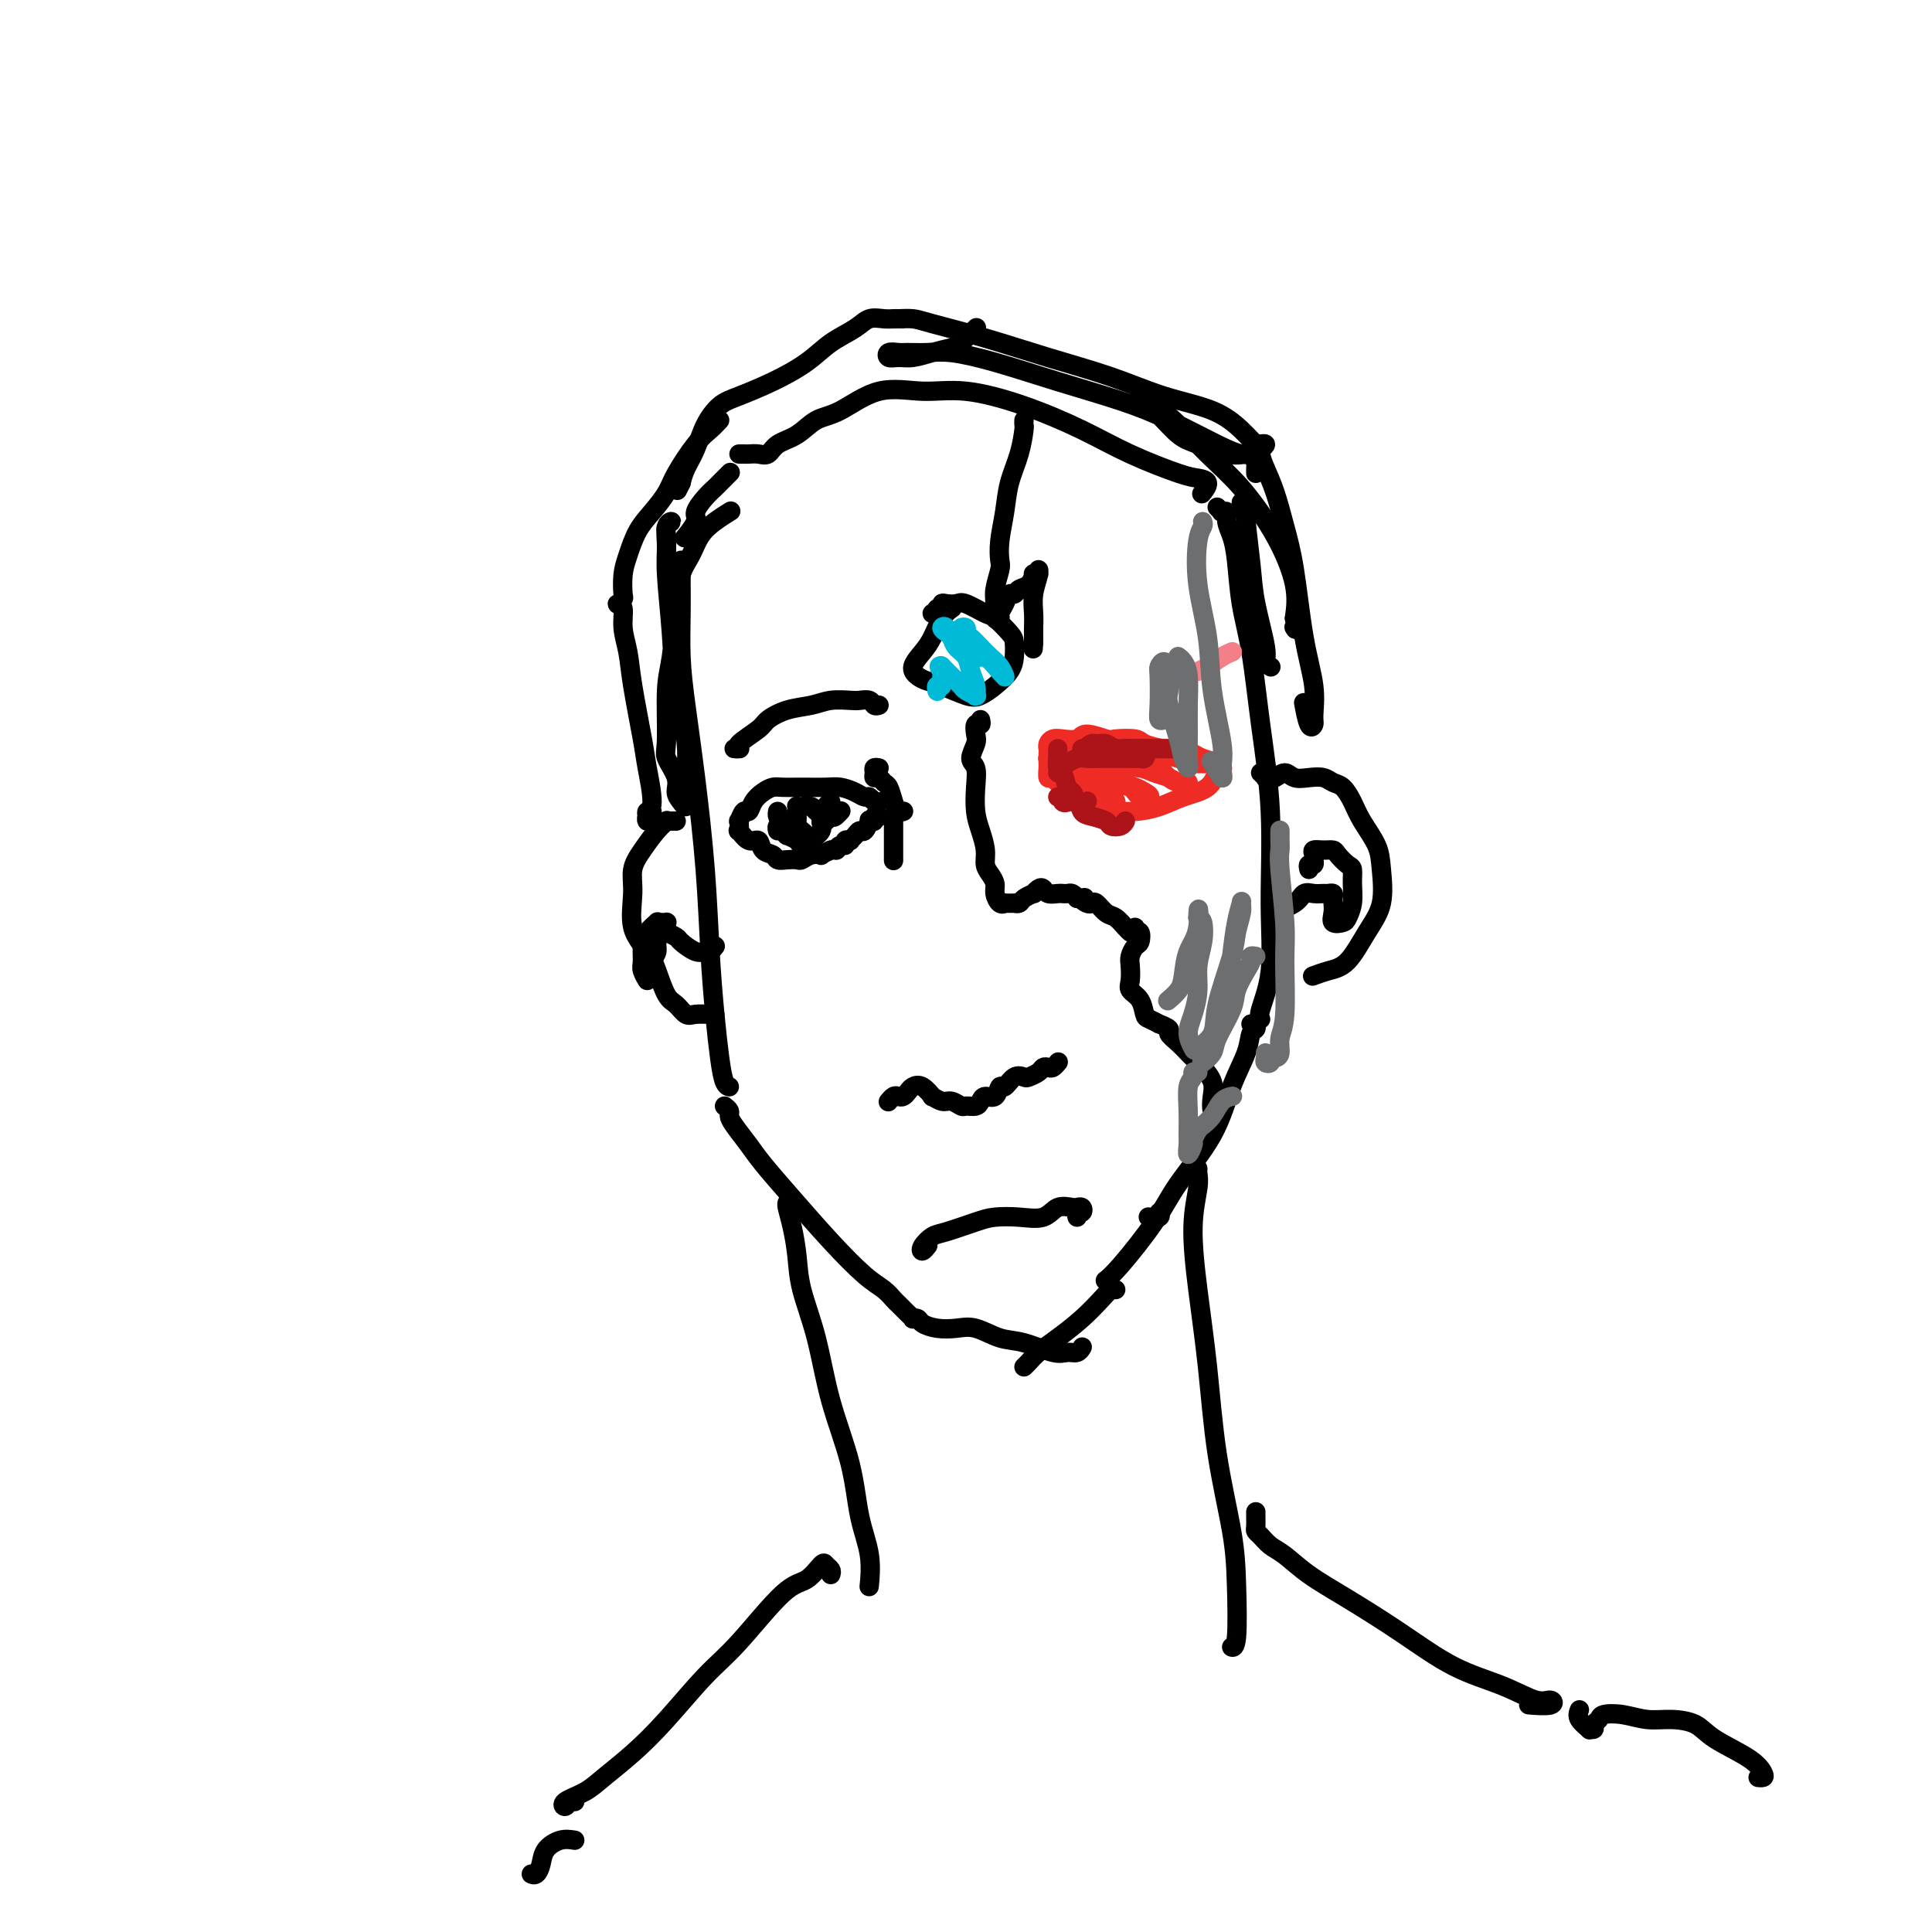 <svg viewBox='0 0 400 400' version='1.1' xmlns='http://www.w3.org/2000/svg' xmlns:xlink='http://www.w3.org/1999/xlink'><g fill='none' stroke='rgb(0,0,0)' stroke-width='4' stroke-linecap='round' stroke-linejoin='round'><path d='M153,94c0.356,-0.004 0.713,-0.007 1,0c0.287,0.007 0.506,0.025 1,0c0.494,-0.025 1.265,-0.094 2,0c0.735,0.094 1.435,0.351 2,0c0.565,-0.351 0.993,-1.311 2,-2c1.007,-0.689 2.591,-1.109 4,-2c1.409,-0.891 2.643,-2.255 4,-3c1.357,-0.745 2.836,-0.872 5,-2c2.164,-1.128 5.013,-3.258 8,-4c2.987,-0.742 6.114,-0.097 9,0c2.886,0.097 5.532,-0.356 9,0c3.468,0.356 7.758,1.521 12,3c4.242,1.479 8.438,3.274 12,5c3.562,1.726 6.492,3.384 10,5c3.508,1.616 7.595,3.190 10,4c2.405,0.810 3.129,0.856 4,1c0.871,0.144 1.888,0.385 2,1c0.112,0.615 -0.682,1.604 -1,2c-0.318,0.396 -0.159,0.198 0,0'/><path d='M252,105c0.414,0.426 0.828,0.851 1,1c0.172,0.149 0.102,0.020 0,0c-0.102,-0.020 -0.234,0.069 0,0c0.234,-0.069 0.835,-0.297 1,0c0.165,0.297 -0.108,1.117 0,2c0.108,0.883 0.595,1.827 1,3c0.405,1.173 0.729,2.576 1,5c0.271,2.424 0.489,5.871 1,9c0.511,3.129 1.316,5.940 2,10c0.684,4.060 1.248,9.367 2,15c0.752,5.633 1.694,11.590 2,18c0.306,6.410 -0.023,13.273 0,19c0.023,5.727 0.398,10.319 0,14c-0.398,3.681 -1.569,6.453 -2,8c-0.431,1.547 -0.123,1.871 0,2c0.123,0.129 0.062,0.065 0,0'/><path d='M151,98c-0.056,0.055 -0.111,0.111 0,0c0.111,-0.111 0.390,-0.387 0,0c-0.390,0.387 -1.447,1.439 -2,2c-0.553,0.561 -0.600,0.631 -1,1c-0.400,0.369 -1.151,1.038 -2,2c-0.849,0.962 -1.794,2.217 -2,3c-0.206,0.783 0.329,1.096 0,2c-0.329,0.904 -1.523,2.401 -2,3c-0.477,0.599 -0.239,0.299 0,0'/><path d='M141,116c0.000,0.438 0.000,0.875 0,1c-0.000,0.125 -0.001,-0.063 0,0c0.001,0.063 0.002,0.376 0,1c-0.002,0.624 -0.009,1.560 0,3c0.009,1.440 0.034,3.385 0,6c-0.034,2.615 -0.125,5.902 0,9c0.125,3.098 0.467,6.009 1,10c0.533,3.991 1.256,9.063 2,15c0.744,5.937 1.509,12.740 2,19c0.491,6.260 0.710,11.979 1,17c0.290,5.021 0.652,9.345 1,13c0.348,3.655 0.681,6.639 1,9c0.319,2.361 0.624,4.097 1,5c0.376,0.903 0.822,0.972 1,1c0.178,0.028 0.089,0.014 0,0'/><path d='M259,212c0.430,0.028 0.860,0.056 1,0c0.140,-0.056 -0.010,-0.196 0,0c0.010,0.196 0.180,0.729 0,1c-0.180,0.271 -0.708,0.279 -1,1c-0.292,0.721 -0.346,2.155 -1,4c-0.654,1.845 -1.908,4.101 -3,7c-1.092,2.899 -2.023,6.441 -4,10c-1.977,3.559 -4.999,7.136 -7,10c-2.001,2.864 -2.980,5.015 -5,8c-2.020,2.985 -5.082,6.804 -7,9c-1.918,2.196 -2.691,2.770 -3,3c-0.309,0.230 -0.155,0.115 0,0'/><path d='M150,229c0.433,0.343 0.865,0.687 1,1c0.135,0.313 -0.028,0.597 0,1c0.028,0.403 0.248,0.927 1,2c0.752,1.073 2.035,2.696 3,4c0.965,1.304 1.613,2.288 3,4c1.387,1.712 3.513,4.150 6,7c2.487,2.850 5.335,6.112 8,9c2.665,2.888 5.148,5.404 7,7c1.852,1.596 3.073,2.273 4,3c0.927,0.727 1.559,1.505 2,2c0.441,0.495 0.692,0.707 1,1c0.308,0.293 0.674,0.666 1,1c0.326,0.334 0.611,0.628 1,1c0.389,0.372 0.883,0.821 1,1c0.117,0.179 -0.142,0.087 0,0c0.142,-0.087 0.686,-0.169 1,0c0.314,0.169 0.397,0.588 1,1c0.603,0.412 1.726,0.816 3,1c1.274,0.184 2.697,0.148 4,0c1.303,-0.148 2.484,-0.408 4,0c1.516,0.408 3.365,1.483 5,2c1.635,0.517 3.055,0.474 5,1c1.945,0.526 4.416,1.619 6,2c1.584,0.381 2.280,0.051 3,0c0.720,-0.051 1.463,0.179 2,0c0.537,-0.179 0.868,-0.765 1,-1c0.132,-0.235 0.066,-0.117 0,0'/><path d='M231,267c-0.285,-0.132 -0.569,-0.264 -1,0c-0.431,0.264 -1.008,0.925 -2,2c-0.992,1.075 -2.399,2.565 -4,4c-1.601,1.435 -3.396,2.815 -5,4c-1.604,1.185 -3.018,2.173 -4,3c-0.982,0.827 -1.534,1.492 -2,2c-0.466,0.508 -0.848,0.859 -1,1c-0.152,0.141 -0.076,0.070 0,0'/><path d='M163,249c0.023,-0.030 0.046,-0.059 0,0c-0.046,0.059 -0.161,0.208 0,1c0.161,0.792 0.597,2.229 1,4c0.403,1.771 0.773,3.876 1,6c0.227,2.124 0.311,4.267 1,7c0.689,2.733 1.982,6.055 3,10c1.018,3.945 1.761,8.512 3,13c1.239,4.488 2.973,8.898 4,13c1.027,4.102 1.347,7.898 2,11c0.653,3.102 1.639,5.512 2,8c0.361,2.488 0.097,5.054 0,6c-0.097,0.946 -0.028,0.270 0,0c0.028,-0.270 0.014,-0.135 0,0'/><path d='M238,252c-0.226,-0.030 -0.452,-0.060 0,0c0.452,0.060 1.583,0.208 2,0c0.417,-0.208 0.119,-0.774 0,-1c-0.119,-0.226 -0.060,-0.113 0,0'/><path d='M247,242c0.423,-0.005 0.847,-0.009 1,0c0.153,0.009 0.037,0.033 0,0c-0.037,-0.033 0.006,-0.123 0,0c-0.006,0.123 -0.062,0.460 0,1c0.062,0.540 0.242,1.284 0,3c-0.242,1.716 -0.906,4.406 -1,8c-0.094,3.594 0.381,8.093 1,13c0.619,4.907 1.382,10.222 2,16c0.618,5.778 1.090,12.017 2,18c0.910,5.983 2.258,11.708 3,16c0.742,4.292 0.879,7.150 1,11c0.121,3.850 0.225,8.690 0,11c-0.225,2.310 -0.779,2.088 -1,2c-0.221,-0.088 -0.111,-0.044 0,0'/><path d='M261,160c0.453,0.422 0.905,0.845 1,1c0.095,0.155 -0.169,0.043 0,0c0.169,-0.043 0.769,-0.016 1,0c0.231,0.016 0.091,0.022 0,0c-0.091,-0.022 -0.135,-0.072 0,0c0.135,0.072 0.449,0.267 1,0c0.551,-0.267 1.341,-0.996 2,-1c0.659,-0.004 1.188,0.719 2,1c0.812,0.281 1.909,0.122 3,0c1.091,-0.122 2.178,-0.208 3,0c0.822,0.208 1.379,0.708 2,1c0.621,0.292 1.304,0.375 2,1c0.696,0.625 1.404,1.793 2,3c0.596,1.207 1.080,2.452 2,4c0.920,1.548 2.277,3.399 3,5c0.723,1.601 0.812,2.954 1,5c0.188,2.046 0.474,4.787 0,7c-0.474,2.213 -1.706,3.899 -3,6c-1.294,2.101 -2.648,4.615 -4,6c-1.352,1.385 -2.703,1.639 -4,2c-1.297,0.361 -2.542,0.828 -3,1c-0.458,0.172 -0.131,0.049 0,0c0.131,-0.049 0.065,-0.025 0,0'/><path d='M140,170c-0.298,-0.009 -0.597,-0.019 -1,0c-0.403,0.019 -0.911,0.065 -1,0c-0.089,-0.065 0.240,-0.243 0,0c-0.240,0.243 -1.048,0.907 -2,2c-0.952,1.093 -2.049,2.617 -3,4c-0.951,1.383 -1.755,2.626 -2,4c-0.245,1.374 0.070,2.879 0,5c-0.070,2.121 -0.524,4.857 0,7c0.524,2.143 2.028,3.692 3,5c0.972,1.308 1.414,2.375 2,4c0.586,1.625 1.316,3.809 2,5c0.684,1.191 1.322,1.391 2,2c0.678,0.609 1.397,1.627 2,2c0.603,0.373 1.089,0.100 2,0c0.911,-0.100 2.245,-0.027 3,0c0.755,0.027 0.930,0.008 1,0c0.070,-0.008 0.035,-0.004 0,0'/><path d='M193,127c0.454,0.121 0.908,0.243 1,0c0.092,-0.243 -0.179,-0.849 0,-1c0.179,-0.151 0.808,0.154 1,0c0.192,-0.154 -0.054,-0.766 0,-1c0.054,-0.234 0.408,-0.090 1,0c0.592,0.090 1.423,0.125 2,0c0.577,-0.125 0.901,-0.410 2,0c1.099,0.410 2.974,1.516 4,2c1.026,0.484 1.202,0.345 2,1c0.798,0.655 2.219,2.104 3,3c0.781,0.896 0.921,1.238 1,2c0.079,0.762 0.095,1.943 0,3c-0.095,1.057 -0.301,1.989 -1,3c-0.699,1.011 -1.892,2.100 -3,3c-1.108,0.900 -2.131,1.612 -3,2c-0.869,0.388 -1.583,0.453 -3,0c-1.417,-0.453 -3.537,-1.423 -5,-2c-1.463,-0.577 -2.271,-0.761 -3,-1c-0.729,-0.239 -1.381,-0.532 -2,-1c-0.619,-0.468 -1.206,-1.110 -1,-2c0.206,-0.890 1.204,-2.029 2,-3c0.796,-0.971 1.389,-1.776 2,-3c0.611,-1.224 1.242,-2.868 2,-4c0.758,-1.132 1.645,-1.752 2,-2c0.355,-0.248 0.177,-0.124 0,0'/></g>
<g fill='none' stroke='rgb(0,186,216)' stroke-width='4' stroke-linecap='round' stroke-linejoin='round'><path d='M199,131c-0.118,-0.397 -0.236,-0.794 0,-1c0.236,-0.206 0.825,-0.221 1,0c0.175,0.221 -0.066,0.678 0,1c0.066,0.322 0.438,0.511 1,1c0.562,0.489 1.313,1.280 2,2c0.687,0.720 1.309,1.370 2,2c0.691,0.630 1.452,1.240 2,2c0.548,0.760 0.883,1.670 1,2c0.117,0.330 0.016,0.081 0,0c-0.016,-0.081 0.053,0.006 0,0c-0.053,-0.006 -0.227,-0.105 -1,-1c-0.773,-0.895 -2.143,-2.587 -3,-3c-0.857,-0.413 -1.201,0.453 -2,0c-0.799,-0.453 -2.054,-2.223 -3,-3c-0.946,-0.777 -1.585,-0.560 -2,-1c-0.415,-0.440 -0.607,-1.537 -1,-2c-0.393,-0.463 -0.988,-0.291 -1,0c-0.012,0.291 0.560,0.700 1,1c0.440,0.300 0.749,0.492 1,1c0.251,0.508 0.446,1.331 1,2c0.554,0.669 1.469,1.184 2,2c0.531,0.816 0.680,1.932 1,3c0.320,1.068 0.811,2.087 1,3c0.189,0.913 0.077,1.721 0,2c-0.077,0.279 -0.117,0.031 0,0c0.117,-0.031 0.392,0.156 0,0c-0.392,-0.156 -1.450,-0.655 -2,-1c-0.550,-0.345 -0.591,-0.536 -1,-1c-0.409,-0.464 -1.187,-1.202 -2,-2c-0.813,-0.798 -1.661,-1.657 -2,-2c-0.339,-0.343 -0.170,-0.172 0,0'/><path d='M195,138c-1.079,-0.419 -0.275,0.532 0,1c0.275,0.468 0.021,0.451 0,1c-0.021,0.549 0.190,1.663 0,2c-0.190,0.337 -0.782,-0.101 -1,0c-0.218,0.101 -0.062,0.743 0,1c0.062,0.257 0.031,0.128 0,0'/></g>
<g fill='none' stroke='rgb(0,0,0)' stroke-width='4' stroke-linecap='round' stroke-linejoin='round'><path d='M212,87c-0.016,0.422 -0.031,0.845 0,1c0.031,0.155 0.110,0.043 0,1c-0.110,0.957 -0.408,2.985 -1,5c-0.592,2.015 -1.478,4.019 -2,6c-0.522,1.981 -0.680,3.941 -1,6c-0.320,2.059 -0.804,4.216 -1,6c-0.196,1.784 -0.106,3.193 0,4c0.106,0.807 0.229,1.012 0,2c-0.229,0.988 -0.808,2.760 -1,4c-0.192,1.240 0.004,1.949 0,3c-0.004,1.051 -0.208,2.446 0,3c0.208,0.554 0.830,0.269 1,0c0.170,-0.269 -0.110,-0.520 0,-1c0.110,-0.480 0.610,-1.188 1,-2c0.390,-0.812 0.669,-1.728 1,-2c0.331,-0.272 0.715,0.098 1,0c0.285,-0.098 0.473,-0.666 1,-1c0.527,-0.334 1.395,-0.433 2,-1c0.605,-0.567 0.948,-1.601 1,-2c0.052,-0.399 -0.186,-0.162 0,0c0.186,0.162 0.796,0.248 1,0c0.204,-0.248 0.002,-0.831 0,-1c-0.002,-0.169 0.196,0.077 0,1c-0.196,0.923 -0.784,2.524 -1,4c-0.216,1.476 -0.058,2.829 0,4c0.058,1.171 0.016,2.161 0,3c-0.016,0.839 -0.004,1.525 0,2c0.004,0.475 0.002,0.737 0,1'/><path d='M214,133c-0.167,2.333 -0.083,1.167 0,0'/><path d='M203,149c0.110,0.473 0.221,0.946 0,1c-0.221,0.054 -0.773,-0.310 -1,0c-0.227,0.310 -0.127,1.295 0,2c0.127,0.705 0.282,1.129 0,2c-0.282,0.871 -1.001,2.189 -1,3c0.001,0.811 0.722,1.116 1,2c0.278,0.884 0.112,2.348 0,4c-0.112,1.652 -0.171,3.492 0,5c0.171,1.508 0.572,2.683 1,4c0.428,1.317 0.885,2.775 1,4c0.115,1.225 -0.110,2.217 0,3c0.110,0.783 0.555,1.359 1,2c0.445,0.641 0.889,1.349 1,2c0.111,0.651 -0.111,1.246 0,2c0.111,0.754 0.556,1.666 1,2c0.444,0.334 0.889,0.089 1,0c0.111,-0.089 -0.110,-0.023 0,0c0.110,0.023 0.553,0.004 1,0c0.447,-0.004 0.898,0.009 1,0c0.102,-0.009 -0.145,-0.040 0,0c0.145,0.040 0.683,0.151 1,0c0.317,-0.151 0.414,-0.563 1,-1c0.586,-0.437 1.662,-0.898 2,-1c0.338,-0.102 -0.060,0.155 0,0c0.060,-0.155 0.579,-0.721 1,-1c0.421,-0.279 0.743,-0.271 1,0c0.257,0.271 0.450,0.804 1,1c0.550,0.196 1.457,0.055 2,0c0.543,-0.055 0.723,-0.025 1,0c0.277,0.025 0.652,0.045 1,0c0.348,-0.045 0.671,-0.156 1,0c0.329,0.156 0.665,0.578 1,1'/><path d='M223,186c2.655,-0.213 1.292,-0.246 1,0c-0.292,0.246 0.488,0.772 1,1c0.512,0.228 0.757,0.159 1,0c0.243,-0.159 0.486,-0.407 1,0c0.514,0.407 1.301,1.468 2,2c0.699,0.532 1.311,0.534 2,1c0.689,0.466 1.455,1.395 2,2c0.545,0.605 0.870,0.887 1,1c0.130,0.113 0.065,0.056 0,0'/><path d='M235,192c-0.107,0.479 -0.215,0.958 0,1c0.215,0.042 0.751,-0.352 1,0c0.249,0.352 0.211,1.449 0,2c-0.211,0.551 -0.594,0.557 -1,1c-0.406,0.443 -0.834,1.325 -1,2c-0.166,0.675 -0.069,1.144 0,2c0.069,0.856 0.111,2.099 0,3c-0.111,0.901 -0.376,1.461 0,2c0.376,0.539 1.391,1.058 2,2c0.609,0.942 0.812,2.308 1,3c0.188,0.692 0.360,0.709 1,1c0.640,0.291 1.746,0.854 2,1c0.254,0.146 -0.346,-0.126 0,0c0.346,0.126 1.636,0.649 2,1c0.364,0.351 -0.198,0.530 0,1c0.198,0.470 1.157,1.231 2,2c0.843,0.769 1.571,1.545 2,2c0.429,0.455 0.559,0.587 1,1c0.441,0.413 1.194,1.105 2,2c0.806,0.895 1.666,1.991 2,3c0.334,1.009 0.141,1.930 0,3c-0.141,1.070 -0.230,2.288 0,3c0.230,0.712 0.780,0.918 1,1c0.220,0.082 0.110,0.041 0,0'/><path d='M182,166c-0.329,0.119 -0.658,0.238 -1,0c-0.342,-0.238 -0.698,-0.834 -1,-1c-0.302,-0.166 -0.550,0.099 -1,0c-0.450,-0.099 -1.103,-0.563 -2,-1c-0.897,-0.437 -2.040,-0.849 -3,-1c-0.960,-0.151 -1.738,-0.041 -3,0c-1.262,0.041 -3.009,0.013 -4,0c-0.991,-0.013 -1.225,-0.012 -2,0c-0.775,0.012 -2.092,0.036 -3,0c-0.908,-0.036 -1.409,-0.131 -2,0c-0.591,0.131 -1.272,0.488 -2,1c-0.728,0.512 -1.502,1.179 -2,2c-0.498,0.821 -0.722,1.797 -1,2c-0.278,0.203 -0.612,-0.368 -1,0c-0.388,0.368 -0.830,1.676 -1,2c-0.170,0.324 -0.067,-0.335 0,0c0.067,0.335 0.097,1.666 0,2c-0.097,0.334 -0.320,-0.328 0,0c0.320,0.328 1.184,1.647 2,2c0.816,0.353 1.583,-0.259 2,0c0.417,0.259 0.483,1.390 1,2c0.517,0.610 1.486,0.700 2,1c0.514,0.300 0.574,0.809 1,1c0.426,0.191 1.218,0.065 2,0c0.782,-0.065 1.553,-0.069 2,0c0.447,0.069 0.570,0.212 1,0c0.430,-0.212 1.167,-0.778 2,-1c0.833,-0.222 1.763,-0.098 2,0c0.237,0.098 -0.218,0.171 0,0c0.218,-0.171 1.109,-0.585 2,-1'/><path d='M172,176c1.885,-0.244 1.098,0.145 1,0c-0.098,-0.145 0.495,-0.823 1,-1c0.505,-0.177 0.923,0.146 1,0c0.077,-0.146 -0.187,-0.761 0,-1c0.187,-0.239 0.823,-0.100 1,0c0.177,0.100 -0.106,0.163 0,0c0.106,-0.163 0.602,-0.552 1,-1c0.398,-0.448 0.699,-0.956 1,-1c0.301,-0.044 0.601,0.377 1,0c0.399,-0.377 0.895,-1.551 1,-2c0.105,-0.449 -0.182,-0.173 0,0c0.182,0.173 0.833,0.242 1,0c0.167,-0.242 -0.151,-0.797 0,-1c0.151,-0.203 0.771,-0.055 1,0c0.229,0.055 0.065,0.016 0,0c-0.065,-0.016 -0.033,-0.008 0,0'/></g>
<g fill='none' stroke='rgb(238,43,36)' stroke-width='4' stroke-linecap='round' stroke-linejoin='round'><path d='M217,155c0.020,0.084 0.040,0.167 0,0c-0.040,-0.167 -0.140,-0.585 0,-1c0.140,-0.415 0.521,-0.825 1,-1c0.479,-0.175 1.057,-0.113 2,0c0.943,0.113 2.253,0.278 3,0c0.747,-0.278 0.933,-1.000 2,-1c1.067,0.000 3.017,0.722 4,1c0.983,0.278 1.000,0.112 2,0c1.000,-0.112 2.982,-0.171 4,0c1.018,0.171 1.073,0.571 2,1c0.927,0.429 2.728,0.888 4,1c1.272,0.112 2.016,-0.124 3,0c0.984,0.124 2.208,0.609 3,1c0.792,0.391 1.151,0.689 2,1c0.849,0.311 2.188,0.635 3,1c0.812,0.365 1.096,0.770 1,1c-0.096,0.230 -0.573,0.286 -1,1c-0.427,0.714 -0.803,2.086 -2,3c-1.197,0.914 -3.215,1.370 -5,2c-1.785,0.630 -3.335,1.433 -5,2c-1.665,0.567 -3.443,0.896 -5,1c-1.557,0.104 -2.893,-0.017 -4,0c-1.107,0.017 -1.984,0.173 -3,0c-1.016,-0.173 -2.170,-0.676 -3,-1c-0.830,-0.324 -1.336,-0.468 -2,-1c-0.664,-0.532 -1.486,-1.451 -2,-2c-0.514,-0.549 -0.718,-0.728 -1,-1c-0.282,-0.272 -0.641,-0.636 -1,-1'/><path d='M219,162c-0.884,-0.705 -0.093,0.033 0,0c0.093,-0.033 -0.511,-0.836 -1,-1c-0.489,-0.164 -0.863,0.310 -1,0c-0.137,-0.310 -0.038,-1.404 0,-2c0.038,-0.596 0.014,-0.696 0,-1c-0.014,-0.304 -0.018,-0.814 0,-1c0.018,-0.186 0.056,-0.050 0,0c-0.056,0.050 -0.207,0.013 0,0c0.207,-0.013 0.774,-0.004 1,0c0.226,0.004 0.113,0.002 0,0'/><path d='M217,156c0.328,0.450 0.657,0.901 1,1c0.343,0.099 0.702,-0.152 1,0c0.298,0.152 0.537,0.709 1,1c0.463,0.291 1.152,0.317 2,1c0.848,0.683 1.856,2.022 3,3c1.144,0.978 2.423,1.595 3,2c0.577,0.405 0.450,0.597 1,1c0.550,0.403 1.776,1.017 2,1c0.224,-0.017 -0.556,-0.664 -1,-1c-0.444,-0.336 -0.553,-0.362 -1,-1c-0.447,-0.638 -1.231,-1.888 -2,-3c-0.769,-1.112 -1.523,-2.085 -2,-3c-0.477,-0.915 -0.676,-1.773 -1,-2c-0.324,-0.227 -0.774,0.176 -1,0c-0.226,-0.176 -0.227,-0.931 0,-1c0.227,-0.069 0.682,0.549 1,1c0.318,0.451 0.497,0.737 1,1c0.503,0.263 1.328,0.504 2,1c0.672,0.496 1.191,1.246 2,2c0.809,0.754 1.909,1.510 3,2c1.091,0.490 2.172,0.712 3,1c0.828,0.288 1.403,0.640 2,1c0.597,0.360 1.215,0.726 1,1c-0.215,0.274 -1.262,0.455 -2,0c-0.738,-0.455 -1.167,-1.545 -2,-2c-0.833,-0.455 -2.070,-0.276 -3,-1c-0.930,-0.724 -1.551,-2.350 -2,-3c-0.449,-0.650 -0.724,-0.325 -1,0'/><path d='M228,159c-1.596,-1.139 -0.587,-0.985 0,-1c0.587,-0.015 0.751,-0.197 1,0c0.249,0.197 0.584,0.774 1,1c0.416,0.226 0.912,0.103 2,0c1.088,-0.103 2.768,-0.185 4,0c1.232,0.185 2.016,0.638 3,1c0.984,0.362 2.167,0.634 3,1c0.833,0.366 1.317,0.828 2,1c0.683,0.172 1.564,0.054 2,0c0.436,-0.054 0.426,-0.046 0,0c-0.426,0.046 -1.266,0.129 -2,0c-0.734,-0.129 -1.360,-0.469 -2,-1c-0.640,-0.531 -1.293,-1.253 -2,-2c-0.707,-0.747 -1.467,-1.518 -2,-2c-0.533,-0.482 -0.837,-0.676 -1,-1c-0.163,-0.324 -0.183,-0.777 0,-1c0.183,-0.223 0.571,-0.217 1,0c0.429,0.217 0.899,0.646 2,1c1.101,0.354 2.835,0.635 4,1c1.165,0.365 1.763,0.816 3,1c1.237,0.184 3.115,0.101 4,0c0.885,-0.101 0.777,-0.219 1,0c0.223,0.219 0.778,0.777 1,1c0.222,0.223 0.111,0.112 0,0'/></g>
<g fill='none' stroke='rgb(0,0,0)' stroke-width='4' stroke-linecap='round' stroke-linejoin='round'><path d='M260,98c-0.008,-0.327 -0.016,-0.653 0,-1c0.016,-0.347 0.056,-0.714 0,-1c-0.056,-0.286 -0.209,-0.489 0,-1c0.209,-0.511 0.780,-1.329 1,-2c0.220,-0.671 0.089,-1.197 0,-1c-0.089,0.197 -0.137,1.115 0,2c0.137,0.885 0.459,1.738 1,3c0.541,1.262 1.301,2.933 2,5c0.699,2.067 1.336,4.529 2,7c0.664,2.471 1.356,4.952 2,9c0.644,4.048 1.242,9.663 2,14c0.758,4.337 1.678,7.396 2,10c0.322,2.604 0.048,4.753 0,6c-0.048,1.247 0.132,1.592 0,2c-0.132,0.408 -0.574,0.879 -1,0c-0.426,-0.879 -0.836,-3.108 -1,-4c-0.164,-0.892 -0.082,-0.446 0,0'/><path d='M259,94c0.706,-0.314 1.411,-0.628 2,-1c0.589,-0.372 1.061,-0.802 1,-1c-0.061,-0.198 -0.655,-0.162 -1,0c-0.345,0.162 -0.442,0.452 -1,0c-0.558,-0.452 -1.578,-1.646 -3,-3c-1.422,-1.354 -3.246,-2.869 -6,-4c-2.754,-1.131 -6.439,-1.879 -10,-3c-3.561,-1.121 -6.997,-2.616 -11,-4c-4.003,-1.384 -8.571,-2.658 -13,-4c-4.429,-1.342 -8.719,-2.752 -13,-4c-4.281,-1.248 -8.555,-2.334 -11,-3c-2.445,-0.666 -3.063,-0.910 -4,-1c-0.937,-0.090 -2.194,-0.024 -3,0c-0.806,0.024 -1.161,0.006 -1,0c0.161,-0.006 0.840,-0.002 1,0c0.160,0.002 -0.197,0.001 0,0c0.197,-0.001 0.947,-0.002 1,0c0.053,0.002 -0.592,0.006 -1,0c-0.408,-0.006 -0.580,-0.022 -1,0c-0.420,0.022 -1.089,0.080 -2,0c-0.911,-0.080 -2.064,-0.300 -3,0c-0.936,0.300 -1.653,1.120 -3,2c-1.347,0.880 -3.322,1.820 -5,3c-1.678,1.180 -3.058,2.600 -5,4c-1.942,1.400 -4.445,2.779 -7,4c-2.555,1.221 -5.160,2.283 -7,3c-1.840,0.717 -2.913,1.087 -4,2c-1.087,0.913 -2.188,2.368 -3,4c-0.812,1.632 -1.334,3.439 -2,5c-0.666,1.561 -1.476,2.874 -2,4c-0.524,1.126 -0.762,2.063 -1,3'/><path d='M141,100c-1.333,2.667 -0.667,1.333 0,0'/><path d='M149,87c-0.616,0.662 -1.231,1.324 -2,2c-0.769,0.676 -1.690,1.365 -3,3c-1.310,1.635 -3.009,4.216 -4,6c-0.991,1.784 -1.274,2.773 -2,4c-0.726,1.227 -1.893,2.693 -3,4c-1.107,1.307 -2.152,2.454 -3,4c-0.848,1.546 -1.499,3.490 -2,5c-0.501,1.510 -0.853,2.587 -1,4c-0.147,1.413 -0.088,3.164 0,4c0.088,0.836 0.205,0.757 0,1c-0.205,0.243 -0.731,0.808 -1,1c-0.269,0.192 -0.280,0.012 0,0c0.280,-0.012 0.853,0.146 1,1c0.147,0.854 -0.130,2.406 0,4c0.130,1.594 0.666,3.232 1,5c0.334,1.768 0.464,3.667 1,7c0.536,3.333 1.478,8.099 2,11c0.522,2.901 0.623,3.937 1,6c0.377,2.063 1.028,5.151 1,7c-0.028,1.849 -0.736,2.457 -1,3c-0.264,0.543 -0.085,1.021 0,1c0.085,-0.021 0.074,-0.542 0,-1c-0.074,-0.458 -0.212,-0.854 0,-1c0.212,-0.146 0.775,-0.042 1,0c0.225,0.042 0.113,0.021 0,0'/><path d='M138,113c0.039,-0.651 0.077,-1.301 0,-2c-0.077,-0.699 -0.270,-1.446 0,-2c0.270,-0.554 1.004,-0.916 1,-1c-0.004,-0.084 -0.745,0.108 -1,1c-0.255,0.892 -0.022,2.483 0,4c0.022,1.517 -0.166,2.962 0,6c0.166,3.038 0.685,7.671 1,12c0.315,4.329 0.425,8.355 1,12c0.575,3.645 1.616,6.908 2,10c0.384,3.092 0.113,6.014 0,8c-0.113,1.986 -0.067,3.036 0,4c0.067,0.964 0.154,1.842 0,2c-0.154,0.158 -0.549,-0.405 -1,-1c-0.451,-0.595 -0.959,-1.222 -1,-2c-0.041,-0.778 0.384,-1.707 0,-3c-0.384,-1.293 -1.578,-2.948 -2,-4c-0.422,-1.052 -0.072,-1.499 0,-4c0.072,-2.501 -0.132,-7.056 0,-10c0.132,-2.944 0.601,-4.276 1,-7c0.399,-2.724 0.728,-6.841 1,-10c0.272,-3.159 0.487,-5.362 1,-7c0.513,-1.638 1.325,-2.712 2,-4c0.675,-1.288 1.212,-2.788 2,-4c0.788,-1.212 1.828,-2.134 3,-3c1.172,-0.866 2.478,-1.676 3,-2c0.522,-0.324 0.261,-0.162 0,0'/><path d='M200,70c0.844,-0.844 1.689,-1.689 2,-2c0.311,-0.311 0.089,-0.089 0,0c-0.089,0.089 -0.044,0.044 0,0'/><path d='M197,72c-1.313,0.307 -2.627,0.614 -4,1c-1.373,0.386 -2.806,0.849 -4,1c-1.194,0.151 -2.147,-0.012 -3,0c-0.853,0.012 -1.604,0.200 -2,0c-0.396,-0.200 -0.437,-0.787 0,-1c0.437,-0.213 1.353,-0.053 2,0c0.647,0.053 1.027,-0.002 2,0c0.973,0.002 2.539,0.062 4,0c1.461,-0.062 2.815,-0.244 5,0c2.185,0.244 5.200,0.916 9,2c3.800,1.084 8.387,2.581 13,4c4.613,1.419 9.254,2.758 13,4c3.746,1.242 6.596,2.385 10,4c3.404,1.615 7.361,3.702 10,5c2.639,1.298 3.959,1.805 5,2c1.041,0.195 1.802,0.076 2,0c0.198,-0.076 -0.166,-0.110 -1,0c-0.834,0.110 -2.139,0.364 -4,0c-1.861,-0.364 -4.278,-1.344 -6,-2c-1.722,-0.656 -2.750,-0.986 -4,-2c-1.250,-1.014 -2.723,-2.712 -4,-4c-1.277,-1.288 -2.357,-2.168 -3,-3c-0.643,-0.832 -0.849,-1.617 -1,-2c-0.151,-0.383 -0.248,-0.365 0,0c0.248,0.365 0.842,1.076 2,2c1.158,0.924 2.882,2.062 5,4c2.118,1.938 4.631,4.677 7,7c2.369,2.323 4.594,4.231 7,7c2.406,2.769 4.994,6.399 7,10c2.006,3.601 3.430,7.172 4,10c0.570,2.828 0.285,4.914 0,7'/><path d='M268,128c0.619,3.083 0.167,2.292 0,2c-0.167,-0.292 -0.048,-0.083 0,0c0.048,0.083 0.024,0.042 0,0'/><path d='M257,104c0.415,-0.475 0.831,-0.950 1,-1c0.169,-0.050 0.092,0.326 0,1c-0.092,0.674 -0.197,1.648 0,4c0.197,2.352 0.698,6.084 1,9c0.302,2.916 0.407,5.016 1,8c0.593,2.984 1.674,6.851 2,9c0.326,2.149 -0.105,2.578 0,3c0.105,0.422 0.744,0.835 1,1c0.256,0.165 0.128,0.083 0,0'/><path d='M260,313c-0.005,0.222 -0.010,0.444 0,1c0.010,0.556 0.035,1.446 0,2c-0.035,0.554 -0.130,0.773 0,1c0.130,0.227 0.483,0.463 1,1c0.517,0.537 1.197,1.376 2,2c0.803,0.624 1.729,1.034 3,2c1.271,0.966 2.886,2.488 5,4c2.114,1.512 4.726,3.016 8,5c3.274,1.984 7.209,4.450 11,7c3.791,2.550 7.436,5.184 11,7c3.564,1.816 7.045,2.812 10,4c2.955,1.188 5.383,2.567 7,3c1.617,0.433 2.423,-0.080 3,0c0.577,0.080 0.925,0.752 0,1c-0.925,0.248 -3.121,0.071 -4,0c-0.879,-0.071 -0.439,-0.035 0,0'/><path d='M172,326c0.101,-0.332 0.202,-0.665 0,-1c-0.202,-0.335 -0.706,-0.674 -1,-1c-0.294,-0.326 -0.378,-0.640 -1,0c-0.622,0.640 -1.781,2.234 -3,3c-1.219,0.766 -2.498,0.703 -5,3c-2.502,2.297 -6.227,6.954 -9,10c-2.773,3.046 -4.593,4.482 -7,7c-2.407,2.518 -5.402,6.117 -8,9c-2.598,2.883 -4.798,5.050 -7,7c-2.202,1.950 -4.405,3.681 -6,5c-1.595,1.319 -2.581,2.224 -4,3c-1.419,0.776 -3.270,1.423 -4,2c-0.730,0.577 -0.340,1.082 0,1c0.340,-0.082 0.630,-0.753 1,-1c0.370,-0.247 0.820,-0.071 1,0c0.180,0.071 0.090,0.035 0,0'/><path d='M327,354c-0.235,0.617 -0.470,1.234 0,2c0.470,0.766 1.646,1.681 2,2c0.354,0.319 -0.115,0.044 0,0c0.115,-0.044 0.812,0.145 1,0c0.188,-0.145 -0.135,-0.623 0,-1c0.135,-0.377 0.726,-0.651 1,-1c0.274,-0.349 0.230,-0.771 1,-1c0.770,-0.229 2.355,-0.264 4,0c1.645,0.264 3.350,0.825 5,1c1.650,0.175 3.244,-0.038 5,0c1.756,0.038 3.673,0.325 5,1c1.327,0.675 2.065,1.736 4,3c1.935,1.264 5.068,2.731 7,4c1.932,1.269 2.662,2.340 3,3c0.338,0.660 0.283,0.908 0,1c-0.283,0.092 -0.795,0.026 -1,0c-0.205,-0.026 -0.102,-0.013 0,0'/><path d='M119,381c-0.953,-0.152 -1.905,-0.303 -3,0c-1.095,0.303 -2.332,1.062 -3,2c-0.668,0.938 -0.767,2.055 -1,3c-0.233,0.945 -0.598,1.717 -1,2c-0.402,0.283 -0.839,0.076 -1,0c-0.161,-0.076 -0.046,-0.022 0,0c0.046,0.022 0.023,0.011 0,0'/><path d='M172,166c-0.422,0.304 -0.844,0.607 -1,1c-0.156,0.393 -0.046,0.874 0,1c0.046,0.126 0.029,-0.104 0,0c-0.029,0.104 -0.068,0.542 0,1c0.068,0.458 0.245,0.935 0,1c-0.245,0.065 -0.910,-0.283 -1,0c-0.090,0.283 0.395,1.198 0,2c-0.395,0.802 -1.669,1.493 -2,2c-0.331,0.507 0.280,0.830 0,1c-0.280,0.170 -1.452,0.186 -2,0c-0.548,-0.186 -0.471,-0.575 -1,-1c-0.529,-0.425 -1.662,-0.885 -2,-1c-0.338,-0.115 0.120,0.117 0,0c-0.120,-0.117 -0.817,-0.581 -1,-1c-0.183,-0.419 0.147,-0.793 0,-1c-0.147,-0.207 -0.770,-0.248 -1,0c-0.230,0.248 -0.066,0.785 0,1c0.066,0.215 0.033,0.107 0,0'/><path d='M161,168c-0.056,0.365 -0.113,0.729 0,1c0.113,0.271 0.395,0.448 1,1c0.605,0.552 1.532,1.480 2,2c0.468,0.520 0.475,0.634 1,1c0.525,0.366 1.566,0.986 2,1c0.434,0.014 0.260,-0.579 0,-1c-0.260,-0.421 -0.606,-0.672 -1,-1c-0.394,-0.328 -0.838,-0.733 -1,-1c-0.162,-0.267 -0.044,-0.397 0,-1c0.044,-0.603 0.014,-1.678 0,-2c-0.014,-0.322 -0.011,0.109 0,0c0.011,-0.109 0.031,-0.757 0,-1c-0.031,-0.243 -0.111,-0.080 0,0c0.111,0.080 0.415,0.078 1,0c0.585,-0.078 1.452,-0.230 2,0c0.548,0.230 0.778,0.843 1,1c0.222,0.157 0.438,-0.140 1,0c0.562,0.140 1.470,0.718 2,1c0.530,0.282 0.681,0.268 1,0c0.319,-0.268 0.805,-0.791 1,-1c0.195,-0.209 0.097,-0.105 0,0'/><path d='M182,146c-0.361,0.113 -0.722,0.226 -1,0c-0.278,-0.226 -0.474,-0.789 -1,-1c-0.526,-0.211 -1.382,-0.068 -2,0c-0.618,0.068 -0.999,0.063 -2,0c-1.001,-0.063 -2.622,-0.184 -4,0c-1.378,0.184 -2.514,0.672 -4,1c-1.486,0.328 -3.321,0.494 -5,1c-1.679,0.506 -3.201,1.351 -4,2c-0.799,0.649 -0.876,1.102 -2,2c-1.124,0.898 -3.296,2.241 -4,3c-0.704,0.759 0.059,0.936 0,1c-0.059,0.064 -0.939,0.017 -1,0c-0.061,-0.017 0.697,-0.005 1,0c0.303,0.005 0.152,0.002 0,0'/><path d='M219,220c0.090,-0.112 0.180,-0.223 0,0c-0.180,0.223 -0.630,0.781 -1,1c-0.370,0.219 -0.662,0.098 -1,0c-0.338,-0.098 -0.723,-0.172 -1,0c-0.277,0.172 -0.445,0.590 -1,1c-0.555,0.410 -1.497,0.812 -2,1c-0.503,0.188 -0.568,0.163 -1,0c-0.432,-0.163 -1.233,-0.465 -2,0c-0.767,0.465 -1.501,1.697 -2,2c-0.499,0.303 -0.762,-0.321 -1,0c-0.238,0.321 -0.449,1.588 -1,2c-0.551,0.412 -1.442,-0.032 -2,0c-0.558,0.032 -0.783,0.540 -1,1c-0.217,0.460 -0.428,0.870 -1,1c-0.572,0.130 -1.506,-0.022 -2,0c-0.494,0.022 -0.547,0.218 -1,0c-0.453,-0.218 -1.304,-0.850 -2,-1c-0.696,-0.150 -1.237,0.183 -2,0c-0.763,-0.183 -1.749,-0.884 -2,-1c-0.251,-0.116 0.231,0.351 0,0c-0.231,-0.351 -1.175,-1.519 -2,-2c-0.825,-0.481 -1.530,-0.273 -2,0c-0.470,0.273 -0.704,0.613 -1,1c-0.296,0.387 -0.654,0.822 -1,1c-0.346,0.178 -0.680,0.099 -1,0c-0.320,-0.099 -0.625,-0.219 -1,0c-0.375,0.219 -0.822,0.777 -1,1c-0.178,0.223 -0.089,0.112 0,0'/><path d='M223,252c-0.105,-0.453 -0.210,-0.906 0,-1c0.210,-0.094 0.734,0.172 1,0c0.266,-0.172 0.272,-0.780 0,-1c-0.272,-0.220 -0.823,-0.051 -1,0c-0.177,0.051 0.019,-0.014 0,0c-0.019,0.014 -0.252,0.108 -1,0c-0.748,-0.108 -2.010,-0.419 -3,0c-0.990,0.419 -1.707,1.569 -3,2c-1.293,0.431 -3.161,0.142 -5,0c-1.839,-0.142 -3.649,-0.137 -5,0c-1.351,0.137 -2.244,0.406 -4,1c-1.756,0.594 -4.376,1.515 -6,2c-1.624,0.485 -2.253,0.536 -3,1c-0.747,0.464 -1.613,1.341 -2,2c-0.387,0.659 -0.297,1.101 0,1c0.297,-0.101 0.799,-0.743 1,-1c0.201,-0.257 0.100,-0.128 0,0'/><path d='M271,180c-0.113,-0.455 -0.226,-0.909 0,-1c0.226,-0.091 0.791,0.182 1,0c0.209,-0.182 0.062,-0.819 0,-1c-0.062,-0.181 -0.038,0.095 0,0c0.038,-0.095 0.089,-0.559 0,-1c-0.089,-0.441 -0.319,-0.857 0,-1c0.319,-0.143 1.185,-0.012 2,0c0.815,0.012 1.577,-0.094 2,0c0.423,0.094 0.507,0.387 1,1c0.493,0.613 1.397,1.544 2,2c0.603,0.456 0.906,0.437 1,1c0.094,0.563 -0.021,1.707 0,3c0.021,1.293 0.177,2.733 0,4c-0.177,1.267 -0.688,2.361 -1,3c-0.312,0.639 -0.423,0.824 -1,1c-0.577,0.176 -1.618,0.345 -2,0c-0.382,-0.345 -0.106,-1.203 0,-2c0.106,-0.797 0.040,-1.534 0,-2c-0.040,-0.466 -0.055,-0.660 0,-1c0.055,-0.340 0.180,-0.825 0,-1c-0.180,-0.175 -0.665,-0.041 -1,0c-0.335,0.041 -0.522,-0.011 -1,0c-0.478,0.011 -1.249,0.084 -2,0c-0.751,-0.084 -1.483,-0.323 -2,0c-0.517,0.323 -0.819,1.210 -2,2c-1.181,0.790 -3.241,1.482 -4,2c-0.759,0.518 -0.217,0.862 0,1c0.217,0.138 0.108,0.069 0,0'/><path d='M137,193c0.421,0.083 0.842,0.166 1,0c0.158,-0.166 0.052,-0.580 0,-1c-0.052,-0.420 -0.051,-0.846 0,-1c0.051,-0.154 0.151,-0.036 0,0c-0.151,0.036 -0.552,-0.010 -1,0c-0.448,0.010 -0.943,0.075 -1,0c-0.057,-0.075 0.323,-0.292 0,0c-0.323,0.292 -1.351,1.091 -2,2c-0.649,0.909 -0.921,1.927 -1,3c-0.079,1.073 0.034,2.201 0,3c-0.034,0.799 -0.215,1.270 0,2c0.215,0.730 0.828,1.721 1,2c0.172,0.279 -0.095,-0.153 0,-1c0.095,-0.847 0.551,-2.107 1,-3c0.449,-0.893 0.889,-1.417 1,-2c0.111,-0.583 -0.107,-1.225 0,-2c0.107,-0.775 0.538,-1.684 1,-2c0.462,-0.316 0.957,-0.039 1,0c0.043,0.039 -0.364,-0.162 0,0c0.364,0.162 1.498,0.685 2,1c0.502,0.315 0.373,0.420 1,1c0.627,0.580 2.011,1.633 3,2c0.989,0.367 1.585,0.047 2,0c0.415,-0.047 0.650,0.180 1,0c0.350,-0.180 0.814,-0.766 1,-1c0.186,-0.234 0.093,-0.117 0,0'/><path d='M182,159c-0.429,-0.081 -0.858,-0.162 -1,0c-0.142,0.162 0.003,0.566 0,1c-0.003,0.434 -0.156,0.896 0,1c0.156,0.104 0.619,-0.150 1,0c0.381,0.150 0.680,0.706 1,1c0.320,0.294 0.660,0.328 1,1c0.340,0.672 0.679,1.984 1,3c0.321,1.016 0.622,1.736 1,2c0.378,0.264 0.833,0.071 1,0c0.167,-0.071 0.048,-0.020 0,0c-0.048,0.020 -0.024,0.010 0,0'/><path d='M185,170c0.000,-0.013 0.000,-0.026 0,0c0.000,0.026 0.000,0.089 0,0c-0.000,-0.089 0.000,-0.332 0,0c0.000,0.332 0.000,1.238 0,2c0.000,0.762 0.000,1.379 0,2c0.000,0.621 -0.000,1.244 0,2c0.000,0.756 0.000,1.645 0,2c0.000,0.355 0.000,0.178 0,0'/></g>
<g fill='none' stroke='rgb(173,20,25)' stroke-width='4' stroke-linecap='round' stroke-linejoin='round'><path d='M219,155c-0.006,0.904 -0.013,1.808 0,2c0.013,0.192 0.045,-0.328 0,0c-0.045,0.328 -0.167,1.506 0,2c0.167,0.494 0.622,0.305 1,1c0.378,0.695 0.679,2.274 1,3c0.321,0.726 0.660,0.601 1,1c0.340,0.399 0.679,1.324 1,2c0.321,0.676 0.625,1.105 1,1c0.375,-0.105 0.821,-0.744 1,-1c0.179,-0.256 0.089,-0.128 0,0'/><path d='M219,165c0.453,-0.106 0.907,-0.212 1,0c0.093,0.212 -0.173,0.740 0,1c0.173,0.260 0.785,0.250 1,0c0.215,-0.250 0.032,-0.740 0,-1c-0.032,-0.260 0.087,-0.291 0,0c-0.087,0.291 -0.380,0.904 0,1c0.380,0.096 1.435,-0.325 2,0c0.565,0.325 0.641,1.394 1,2c0.359,0.606 1.000,0.747 2,1c1.000,0.253 2.359,0.618 3,1c0.641,0.382 0.564,0.783 1,1c0.436,0.217 1.387,0.251 2,0c0.613,-0.251 0.890,-0.786 1,-1c0.110,-0.214 0.055,-0.107 0,0'/><path d='M219,160c0.456,0.081 0.913,0.161 1,0c0.087,-0.161 -0.195,-0.565 0,-1c0.195,-0.435 0.867,-0.901 1,-1c0.133,-0.099 -0.274,0.170 0,0c0.274,-0.170 1.229,-0.778 2,-1c0.771,-0.222 1.357,-0.060 2,0c0.643,0.060 1.342,0.016 2,0c0.658,-0.016 1.275,-0.004 2,0c0.725,0.004 1.557,0.001 2,0c0.443,-0.001 0.496,-0.001 1,0c0.504,0.001 1.459,0.001 2,0c0.541,-0.001 0.667,-0.004 1,0c0.333,0.004 0.871,0.016 1,0c0.129,-0.016 -0.153,-0.061 0,0c0.153,0.061 0.739,0.228 1,0c0.261,-0.228 0.198,-0.849 0,-1c-0.198,-0.151 -0.529,0.170 -1,0c-0.471,-0.170 -1.082,-0.831 -2,-1c-0.918,-0.169 -2.143,0.155 -3,0c-0.857,-0.155 -1.345,-0.788 -2,-1c-0.655,-0.212 -1.477,-0.004 -2,0c-0.523,0.004 -0.749,-0.195 -1,0c-0.251,0.195 -0.529,0.783 -1,1c-0.471,0.217 -1.135,0.062 -1,0c0.135,-0.062 1.067,-0.031 2,0'/><path d='M226,155c-1.377,-0.597 -0.320,-1.088 1,-1c1.320,0.088 2.903,0.756 4,1c1.097,0.244 1.709,0.065 3,0c1.291,-0.065 3.260,-0.018 5,0c1.740,0.018 3.250,0.005 4,0c0.750,-0.005 0.740,-0.001 1,0c0.260,0.001 0.788,0.000 1,0c0.212,-0.000 0.106,-0.000 0,0'/></g>
<g fill='none' stroke='rgb(243,127,137)' stroke-width='4' stroke-linecap='round' stroke-linejoin='round'><path d='M248,139c0.565,-0.226 1.131,-0.452 2,-1c0.869,-0.548 2.042,-1.417 3,-2c0.958,-0.583 1.702,-0.881 2,-1c0.298,-0.119 0.149,-0.060 0,0'/></g>
<g fill='none' stroke='rgb(109,110,112)' stroke-width='4' stroke-linecap='round' stroke-linejoin='round'><path d='M249,108c0.098,0.285 0.196,0.570 0,1c-0.196,0.430 -0.686,1.007 -1,3c-0.314,1.993 -0.453,5.404 0,9c0.453,3.596 1.496,7.377 2,11c0.504,3.623 0.467,7.089 1,11c0.533,3.911 1.634,8.266 2,11c0.366,2.734 -0.005,3.846 0,5c0.005,1.154 0.386,2.349 0,2c-0.386,-0.349 -1.539,-2.243 -2,-3c-0.461,-0.757 -0.231,-0.379 0,0'/><path d='M244,136c-0.083,-0.060 -0.166,-0.121 0,0c0.166,0.121 0.580,0.423 1,1c0.420,0.577 0.845,1.428 1,3c0.155,1.572 0.038,3.866 0,6c-0.038,2.134 0.002,4.108 0,6c-0.002,1.892 -0.047,3.702 0,5c0.047,1.298 0.184,2.085 0,2c-0.184,-0.085 -0.690,-1.041 -1,-2c-0.310,-0.959 -0.426,-1.922 -1,-4c-0.574,-2.078 -1.608,-5.272 -2,-7c-0.392,-1.728 -0.144,-1.992 0,-3c0.144,-1.008 0.182,-2.762 0,-4c-0.182,-1.238 -0.586,-1.960 -1,-2c-0.414,-0.040 -0.839,0.602 -1,1c-0.161,0.398 -0.057,0.551 0,2c0.057,1.449 0.067,4.192 0,6c-0.067,1.808 -0.210,2.679 0,3c0.210,0.321 0.774,0.092 1,0c0.226,-0.092 0.113,-0.046 0,0'/><path d='M265,172c-0.001,-0.096 -0.001,-0.192 0,0c0.001,0.192 0.004,0.672 0,1c-0.004,0.328 -0.015,0.503 0,1c0.015,0.497 0.058,1.315 0,2c-0.058,0.685 -0.216,1.236 0,4c0.216,2.764 0.805,7.742 1,11c0.195,3.258 -0.003,4.796 0,8c0.003,3.204 0.207,8.073 0,11c-0.207,2.927 -0.825,3.912 -1,5c-0.175,1.088 0.093,2.278 0,3c-0.093,0.722 -0.547,0.975 -1,1c-0.453,0.025 -0.906,-0.179 -1,0c-0.094,0.179 0.171,0.741 0,1c-0.171,0.259 -0.778,0.214 -1,0c-0.222,-0.214 -0.060,-0.596 0,-1c0.060,-0.404 0.017,-0.830 0,-1c-0.017,-0.170 -0.009,-0.085 0,0'/><path d='M260,198c-0.437,-0.079 -0.874,-0.159 -1,0c-0.126,0.159 0.061,0.556 0,1c-0.061,0.444 -0.368,0.933 -1,2c-0.632,1.067 -1.589,2.711 -2,4c-0.411,1.289 -0.278,2.224 -1,4c-0.722,1.776 -2.301,4.394 -3,6c-0.699,1.606 -0.520,2.201 -1,3c-0.480,0.799 -1.619,1.801 -2,2c-0.381,0.199 -0.004,-0.406 0,-1c0.004,-0.594 -0.364,-1.177 0,-2c0.364,-0.823 1.459,-1.885 2,-3c0.541,-1.115 0.527,-2.282 1,-4c0.473,-1.718 1.433,-3.989 2,-6c0.567,-2.011 0.741,-3.764 1,-6c0.259,-2.236 0.602,-4.955 1,-7c0.398,-2.045 0.852,-3.417 1,-4c0.148,-0.583 -0.010,-0.376 0,0c0.010,0.376 0.188,0.922 0,2c-0.188,1.078 -0.740,2.688 -1,4c-0.260,1.312 -0.226,2.326 -1,5c-0.774,2.674 -2.355,7.010 -3,10c-0.645,2.990 -0.352,4.636 -1,6c-0.648,1.364 -2.236,2.445 -3,3c-0.764,0.555 -0.703,0.582 -1,0c-0.297,-0.582 -0.952,-1.775 -1,-3c-0.048,-1.225 0.510,-2.482 1,-4c0.490,-1.518 0.913,-3.296 1,-5c0.087,-1.704 -0.162,-3.333 0,-5c0.162,-1.667 0.736,-3.372 1,-5c0.264,-1.628 0.218,-3.179 0,-4c-0.218,-0.821 -0.609,-0.910 -1,-1'/><path d='M248,190c0.107,-3.957 0.375,-0.349 0,2c-0.375,2.349 -1.393,3.439 -2,5c-0.607,1.561 -0.802,3.594 -1,5c-0.198,1.406 -0.400,2.186 -1,3c-0.600,0.814 -1.600,1.661 -2,2c-0.400,0.339 -0.200,0.169 0,0'/><path d='M248,222c-0.453,-0.083 -0.906,-0.166 -1,0c-0.094,0.166 0.171,0.582 0,1c-0.171,0.418 -0.779,0.839 -1,2c-0.221,1.161 -0.055,3.060 0,5c0.055,1.940 -0.000,3.919 0,5c0.000,1.081 0.056,1.264 0,2c-0.056,0.736 -0.223,2.027 0,2c0.223,-0.027 0.836,-1.371 1,-2c0.164,-0.629 -0.122,-0.543 0,-1c0.122,-0.457 0.653,-1.457 1,-2c0.347,-0.543 0.510,-0.629 1,-1c0.490,-0.371 1.307,-1.027 2,-2c0.693,-0.973 1.264,-2.262 2,-3c0.736,-0.738 1.639,-0.925 2,-1c0.361,-0.075 0.181,-0.037 0,0'/></g>
</svg>